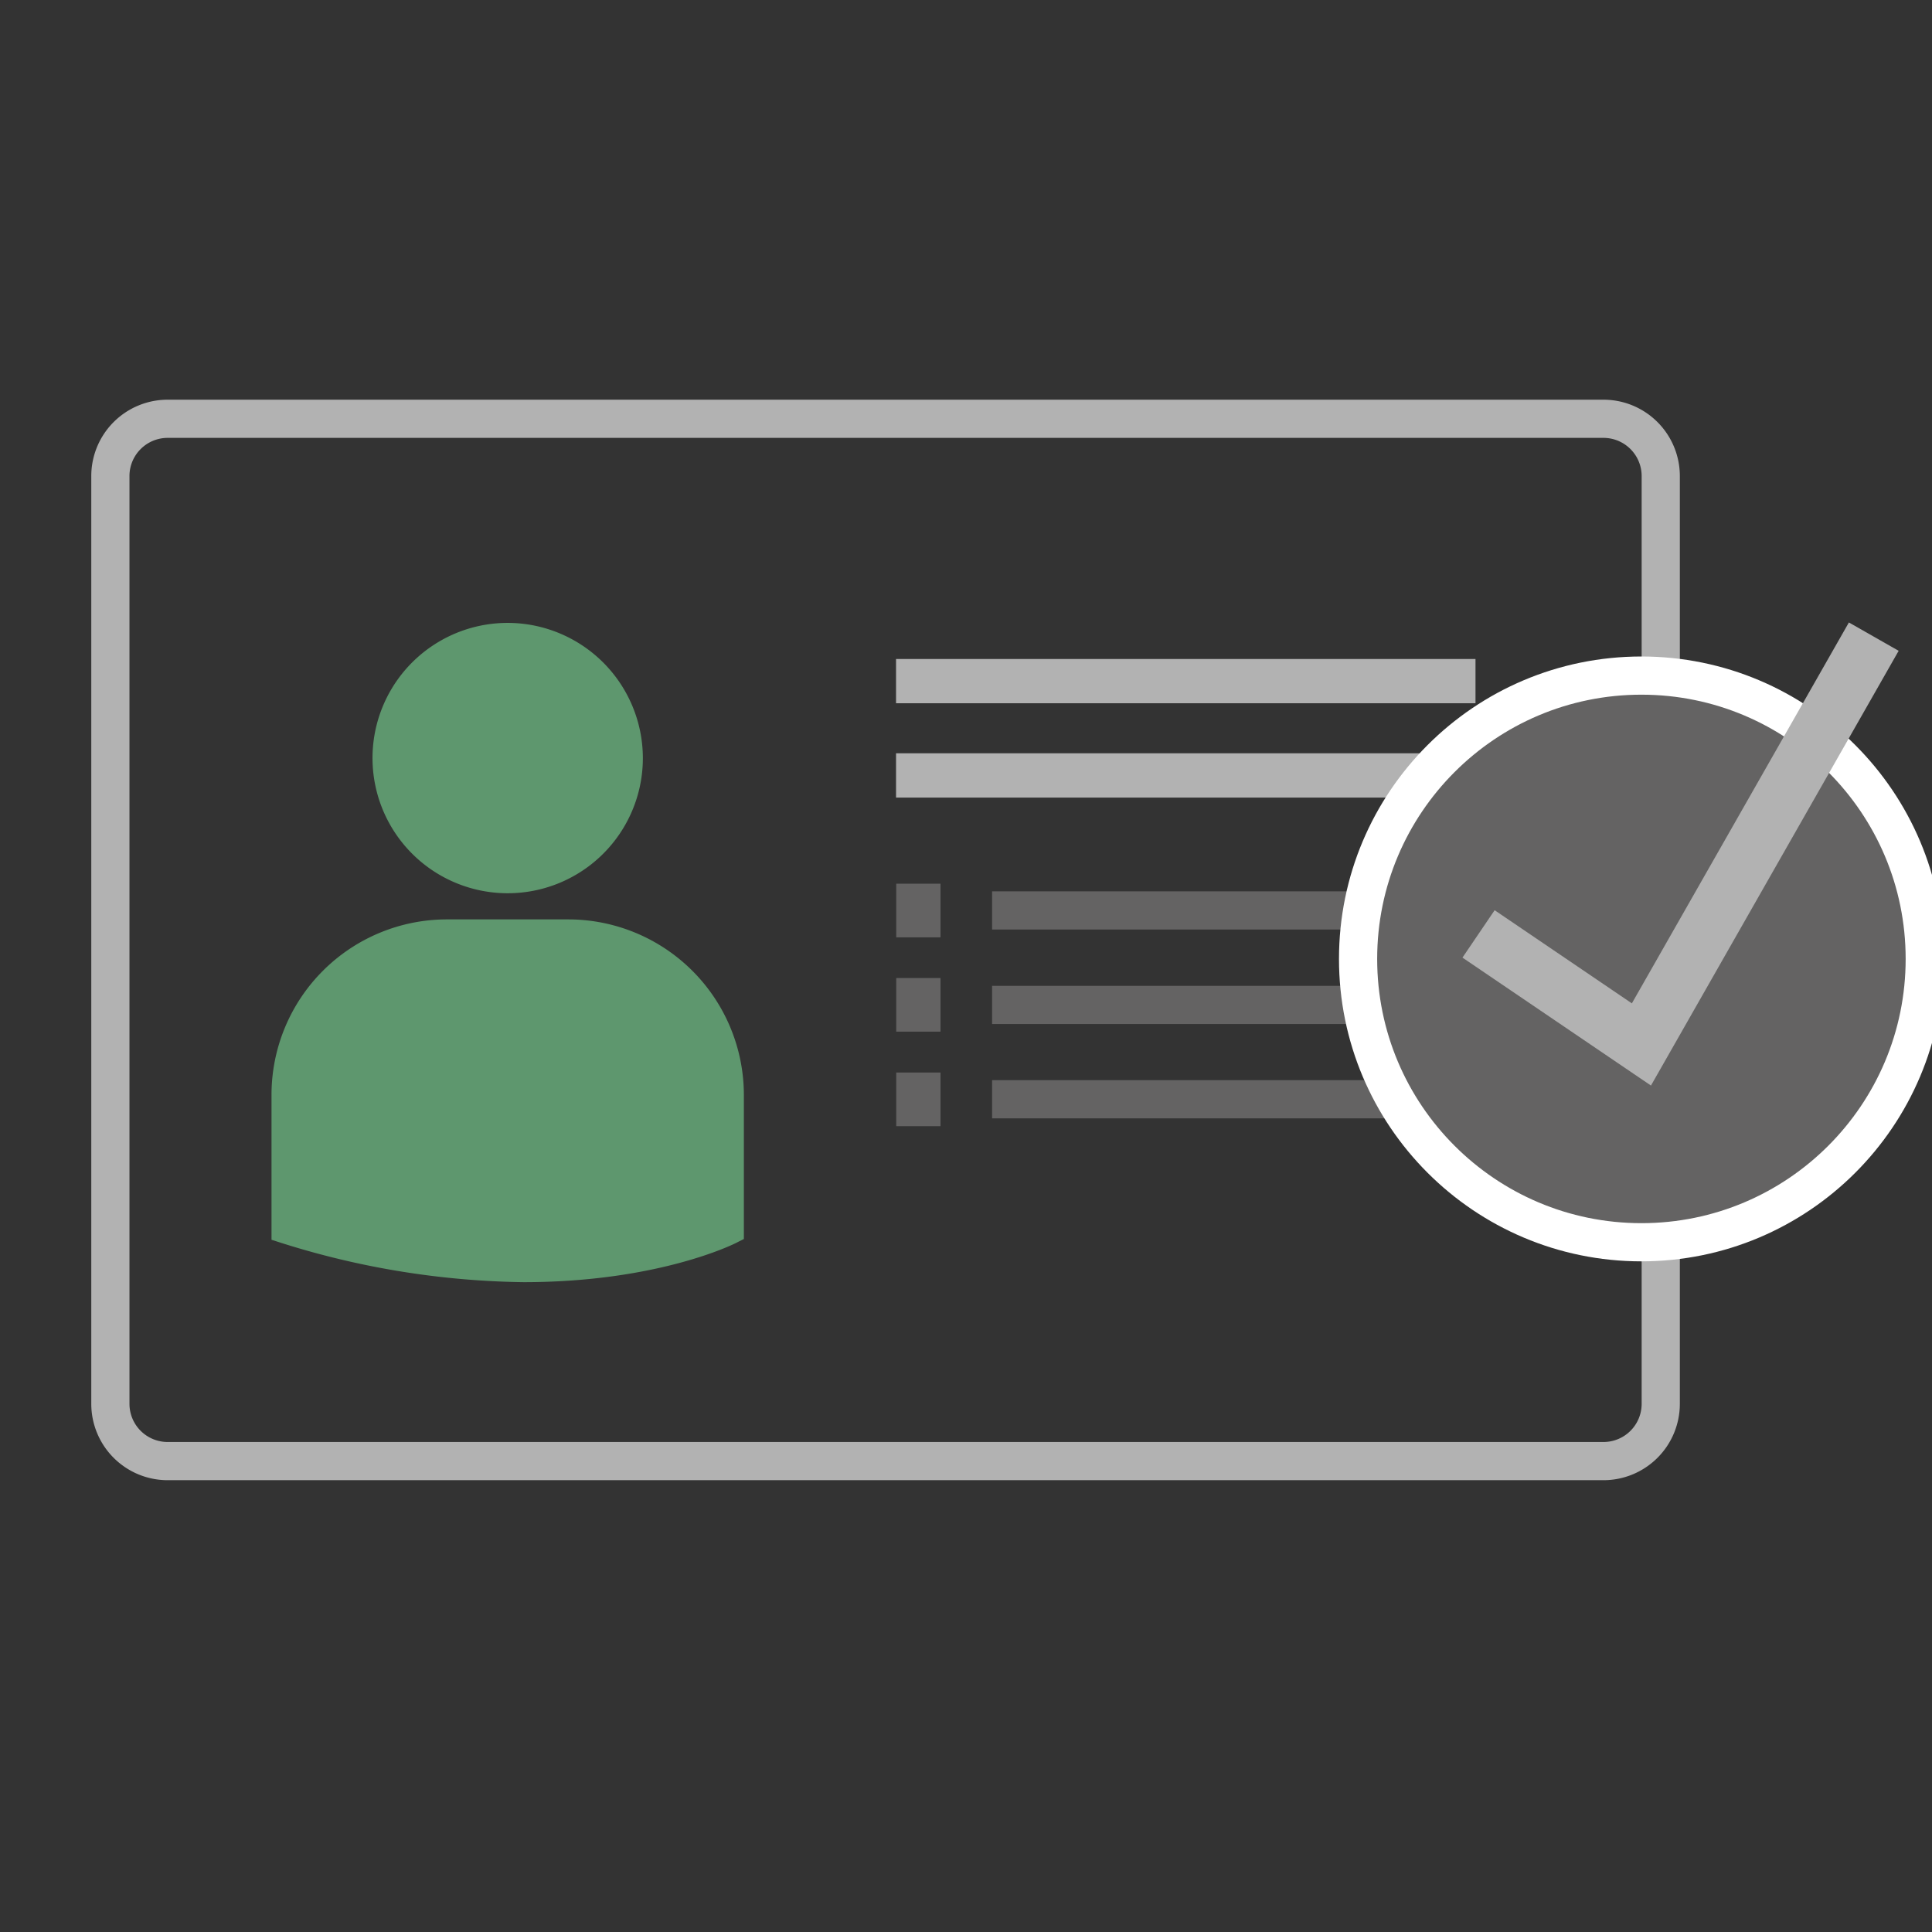 <svg xmlns="http://www.w3.org/2000/svg" id="svg48" version="1.1" viewBox="0 0 85 85"><rect x="0" y="0" width="85" height="85" fill="#333333" stroke="none"/><defs id="defs4"><style id="style2">.a{fill:#b2b2b2;fill-rule:evenodd}.b{fill:none;stroke:#646363;stroke-miterlimit:10;stroke-width:2px}.c{fill:#646363}.e{fill:#5e976e}</style></defs><g id="g30" transform="translate(4.041 17.585) scale(.84)"><path id="path8" d="M49.81 28.3h30.35v2.32H49.81Z" class="a" style="fill:#b2b2b2;fill-rule:evenodd" transform="translate(-7.69 -9.78)"/><g id="g14"><path id="line10" d="M47.15 36.64h25.58" class="b" style="fill:none;stroke:#646363;stroke-width:2px;stroke-miterlimit:10"/><path id="rect12" d="M42.13 35.24h2.32v2.81h-2.32z" class="c" style="fill:#646363"/></g><g id="g20"><path id="line16" d="M47.15 31.7h25.58" class="b" style="fill:none;stroke:#646363;stroke-width:2px;stroke-miterlimit:10"/><path id="rect18" d="M42.13 30.29h2.32v2.81h-2.32z" class="c" style="fill:#646363"/></g><g id="g26"><path id="line22" d="M47.15 26.75h25.58" class="b" style="fill:none;stroke:#646363;stroke-width:2px;stroke-miterlimit:10"/><path id="rect24" d="M42.13 25.35h2.32v2.81h-2.32z" class="c" style="fill:#646363"/></g><path id="path28" d="M49.81 23.36h30.35v2.32H49.81Z" class="a" style="fill:#b2b2b2;fill-rule:evenodd" transform="translate(-7.69 -9.78)"/></g><path id="path32" d="M7.376 18.425h63.17a2.52 2.52 0 0 1 2.52 2.52v40.817a2.52 2.52 0 0 1-2.52 2.52H7.376a2.52 2.52 0 0 1-2.52-2.52V20.92a2.52 2.52 0 0 1 2.52-2.495z" style="fill:none;fill-rule:evenodd;stroke:#b2b2b2;stroke-width:1.68px;stroke-miterlimit:10"/><g id="g38" transform="translate(4.041 17.585) scale(.84)"><path id="path34" d="M29.47 21.47a7.08 7.08 0 1 0 7.08 7.07 7.09 7.09 0 0 0-7.08-7.07z" class="e" style="fill:#5e976e" transform="translate(-7.69 -9.78)"/><path id="path36" d="M32.66 37h-6.38a9.19 9.19 0 0 0-9.18 9.19v7.59l.25.08A43.74 43.74 0 0 0 30.3 56c7.05 0 11.05-2 11.22-2.1l.32-.16v-7.5A9.2 9.2 0 0 0 32.66 37Z" class="e" style="fill:#5e976e" transform="translate(-7.69 -9.78)"/></g><g id="g44" transform="translate(4.041 17.585) scale(.84)"><circle id="circle40" cx="81.16" cy="29.29" r="14.84" style="fill:#646363;stroke:#fff;stroke-width:2px;stroke-miterlimit:10"/><path id="polyline42" d="m72.63 27.98 8.53 5.79 12.17-21.36" style="fill:none;stroke:#b2b2b2;stroke-width:3px;stroke-miterlimit:10"/></g><path id="rect46" d="M31.616 77.767h15.33v11.33h-15.33z" style="fill:none"/></svg>